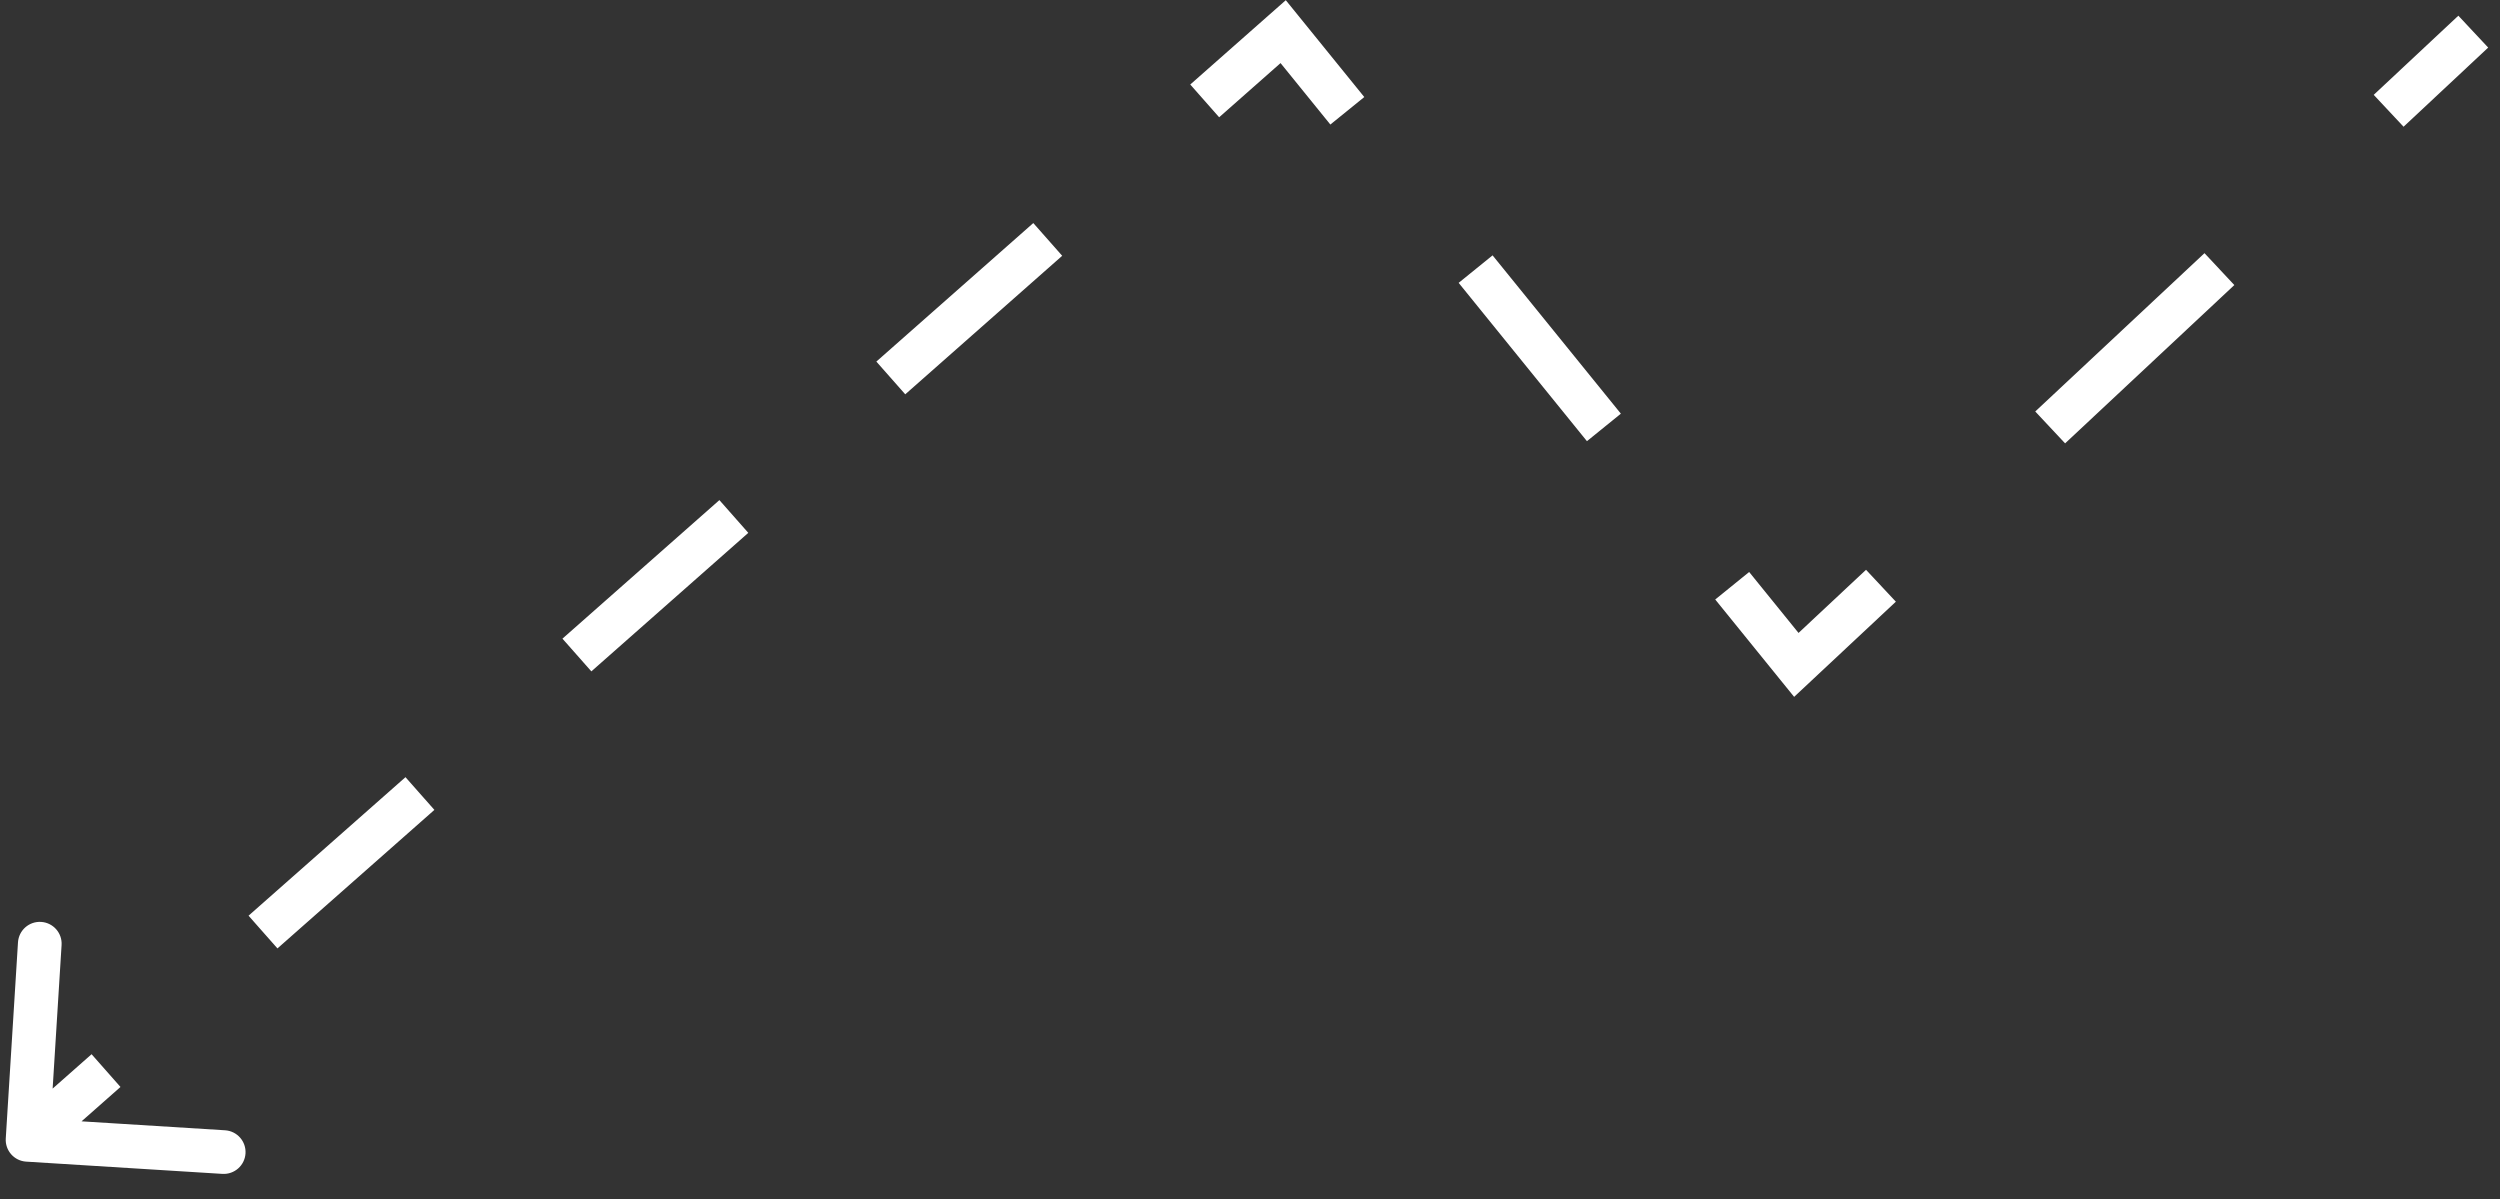 <?xml version="1.0" encoding="UTF-8"?> <svg xmlns="http://www.w3.org/2000/svg" width="98" height="47" viewBox="0 0 98 47" fill="none"><rect x="0" y="0" width="98" height="47" fill="#333333" stroke="none"/> <path d="M70.416 26.064L69.751 26.603L70.33 27.317L71.001 26.689L70.416 26.064ZM0.226 44.629C0.197 45.101 0.555 45.507 1.027 45.536L8.716 46.016C9.188 46.045 9.594 45.687 9.624 45.215C9.653 44.743 9.295 44.337 8.823 44.307L1.988 43.881L2.414 37.046C2.444 36.575 2.085 36.168 1.613 36.139C1.141 36.109 0.735 36.468 0.705 36.94L0.226 44.629ZM50.3 1.24L50.965 0.701L50.403 0.008L49.734 0.598L50.3 1.24ZM96.367 0.615L93.05 3.718L94.22 4.968L97.537 1.865L96.367 0.615ZM86.416 9.924L79.782 16.13L80.952 17.38L87.586 11.174L86.416 9.924ZM73.148 22.336L69.831 25.439L71.001 26.689L74.318 23.586L73.148 22.336ZM71.081 25.525L68.567 22.422L67.237 23.5L69.751 26.603L71.081 25.525ZM63.538 16.216L58.509 10.01L57.179 11.088L62.208 17.294L63.538 16.216ZM53.48 3.804L50.965 0.701L49.635 1.779L52.15 4.882L53.48 3.804ZM49.734 0.598L46.658 3.313L47.791 4.597L50.867 1.882L49.734 0.598ZM40.505 8.744L34.353 14.174L35.486 15.457L41.638 10.027L40.505 8.744ZM28.2 19.604L22.048 25.035L23.181 26.318L29.333 20.888L28.2 19.604ZM15.895 30.465L9.743 35.895L10.876 37.178L17.028 31.748L15.895 30.465ZM3.59 41.325L0.514 44.04L1.647 45.324L4.723 42.609L3.59 41.325Z" fill="white"></path> </svg> 
